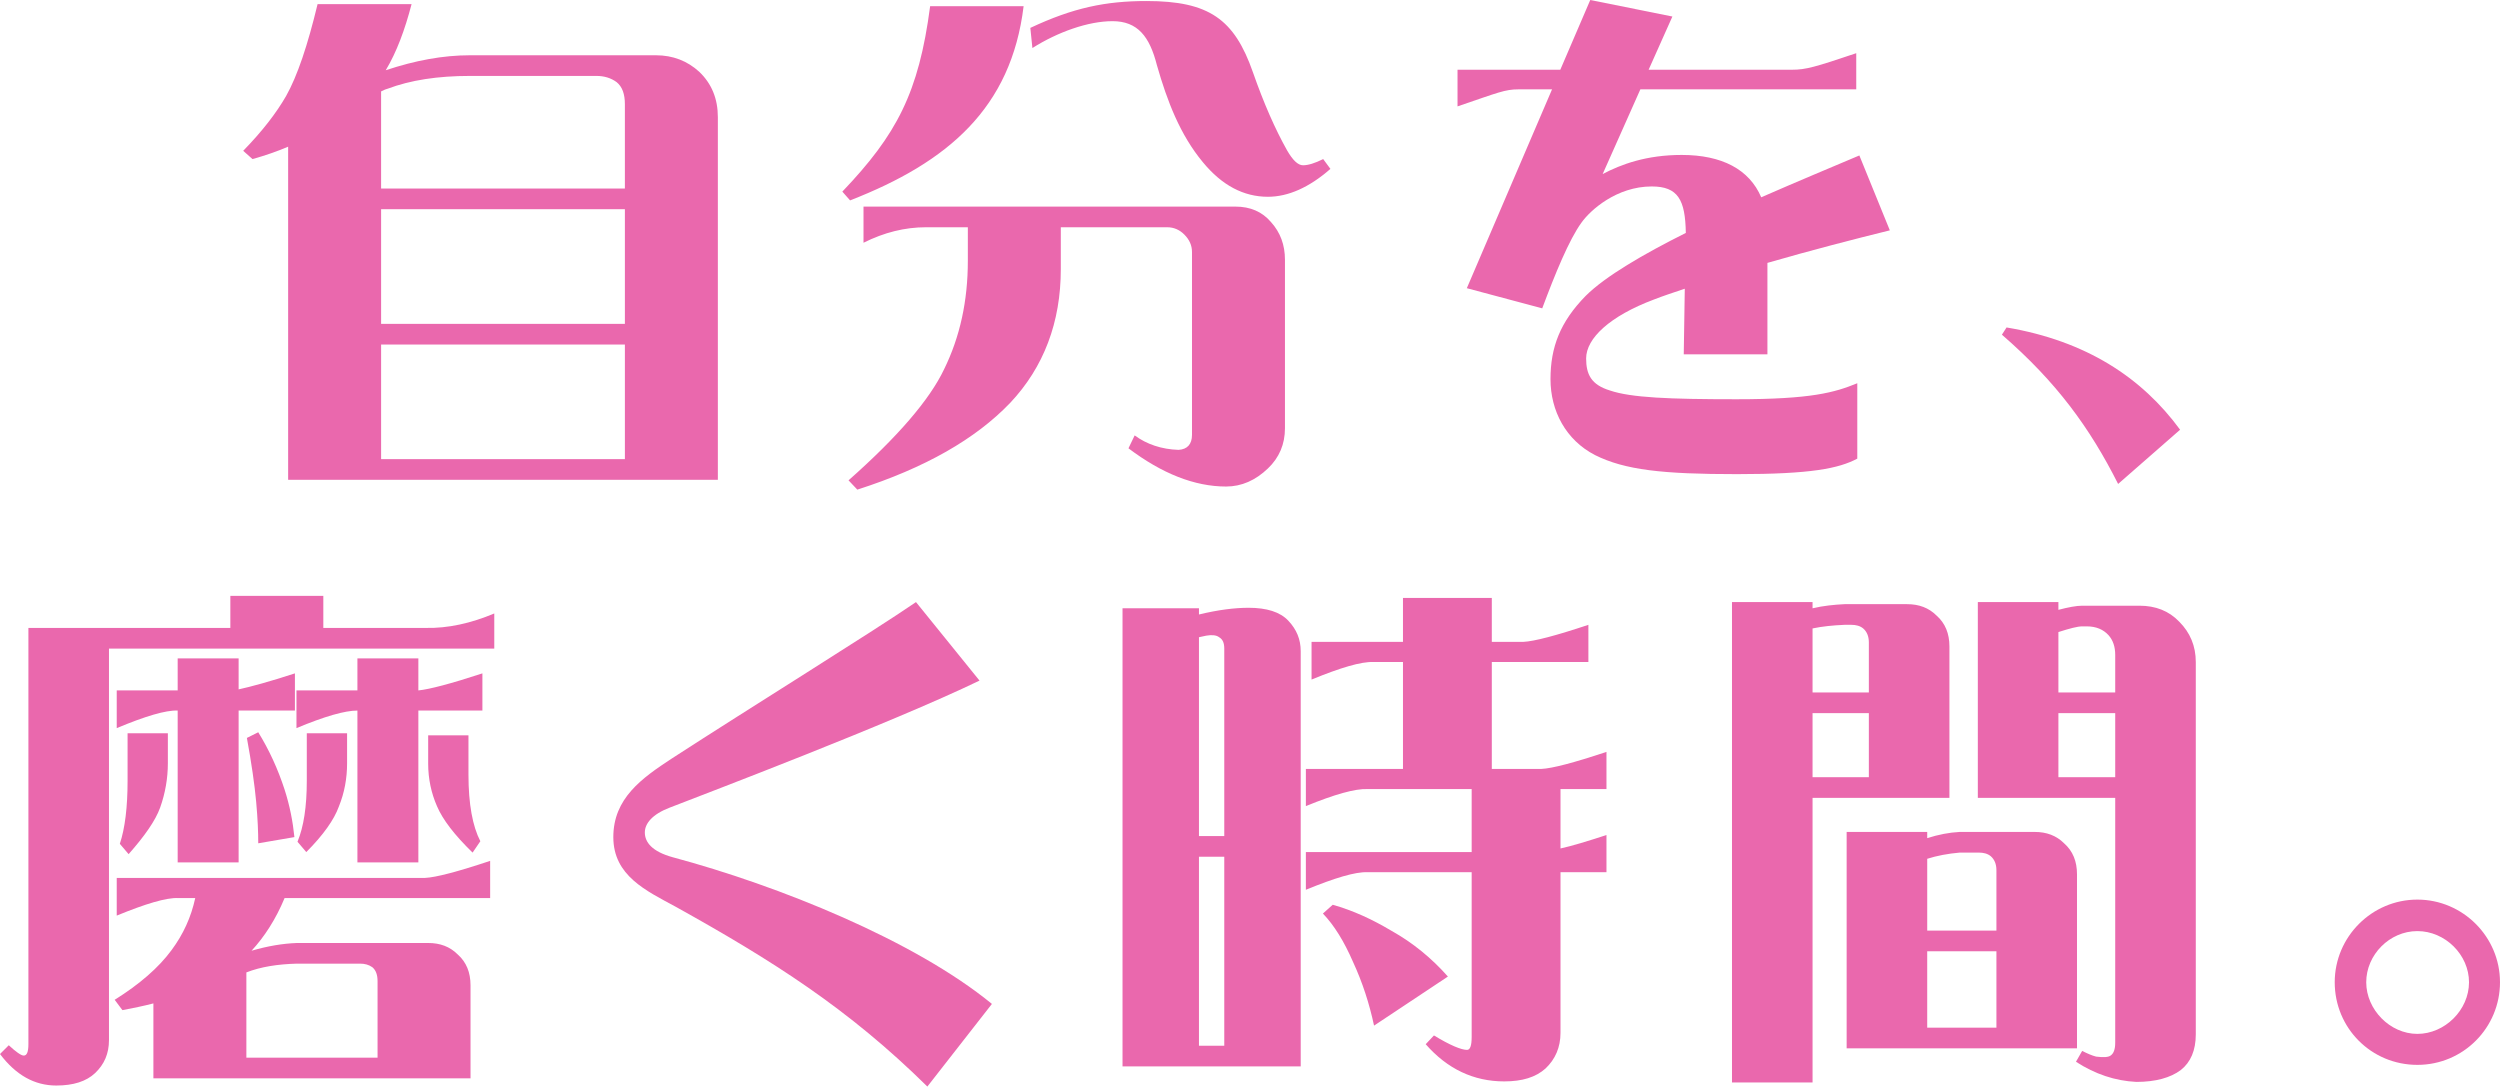 <?xml version="1.0" encoding="UTF-8"?> <svg xmlns="http://www.w3.org/2000/svg" id="_レイヤー_2" viewBox="0 0 387.23 168.3"><defs><style>.cls-1{fill:#ea68ad;}</style></defs><g id="_レイヤー_1-2"><path class="cls-1" d="m44.63,22.72c-1.68.72-3.52,1.36-5.52,1.92l-1.44-1.28c2.96-3.04,5.12-5.84,6.64-8.48,1.76-3.12,3.36-7.92,4.88-14.24h14.56c-1.04,4-2.32,7.44-4,10.24,4.56-1.52,8.88-2.32,13.04-2.32h28.8c2.64,0,4.88.88,6.72,2.56,1.92,1.84,2.88,4.16,2.88,7.04v56.16H44.63V22.72Zm52.16-6.56c0-1.6-.4-2.72-1.28-3.44-.88-.64-1.92-.96-3.12-.96h-19.6c-4.96,0-9.2.64-12.8,2-.32.08-.64.24-.96.4v15.04h37.76v-13.04Zm-37.76,16.24v17.76h37.76v-17.76h-37.76Zm37.76,38.72v-17.76h-37.76v17.76h37.76Z"></path><path class="cls-1" d="m130.47,29.68c8.4-8.8,11.84-15.28,13.6-28.72h14.48c-1.92,15.76-11.68,24.16-26.88,30.08l-1.2-1.36Zm66.4,4.72c1.44,1.6,2.16,3.52,2.16,5.84v26.08c0,2.48-.88,4.56-2.64,6.24-1.92,1.84-4.08,2.8-6.48,2.8-4.88,0-9.92-2-15.12-5.92l.96-2c1.84,1.36,4.16,2.16,6.8,2.24,1.36-.08,2.08-.88,2.08-2.32v-28.32c0-1.04-.4-1.92-1.2-2.72-.72-.72-1.6-1.12-2.64-1.12h-16.48v6.48c0,8.24-2.64,15.2-7.84,20.72-5.36,5.6-13.2,10.08-23.68,13.44l-1.36-1.44c7.6-6.72,12.56-12.48,14.8-17.2,2.48-5.04,3.68-10.64,3.68-16.8v-5.2h-6.48c-3.28,0-6.48.8-9.68,2.4v-5.6h57.6c2.32,0,4.16.8,5.52,2.4Zm-24.56-31.12c-3.76,0-8.48,1.68-12.4,4.16l-.32-3.12c6.64-3.12,11.68-4.16,18-4.16,9.68,0,13.6,2.8,16.48,11.04,1.68,4.8,3.44,8.8,5.28,12.08.88,1.52,1.68,2.32,2.48,2.32s1.84-.32,3.12-.96l1.12,1.52c-3.28,2.88-6.56,4.32-9.68,4.32-3.76,0-7.12-1.76-10.08-5.36-3.52-4.24-5.52-9.44-7.12-15.04-1.12-4.4-2.96-6.8-6.88-6.8Z"></path><path class="cls-1" d="m260.96,44.72c-1.68.56-3.36,1.12-4.8,1.68-6.8,2.56-10.48,6-10.48,9.12,0,2.48.8,4.08,3.68,4.96,3.28,1.12,9.2,1.36,19.6,1.36,11.6,0,15.2-1.04,18.72-2.48v11.68c-2.88,1.52-7.12,2.4-18.64,2.4s-17.36-.64-22-2.96c-4.48-2.32-6.88-6.8-6.88-11.76s1.52-8.88,5.44-12.88c3.04-3.04,8.96-6.48,15.52-9.76-.08-5.12-1.2-7.2-5.28-7.2-5.44,0-9.52,3.68-10.88,5.6-1.92,2.64-4.08,7.92-6.08,13.28l-11.68-3.12,13.2-30.8h-5.2c-2.08,0-3.12.48-9.44,2.64v-5.68h15.92l4.64-10.8,12.72,2.56-3.68,8.24h22.24c2.08,0,3.52-.4,9.92-2.56v5.6h-33.44l-5.84,13.12c2.88-1.52,6.8-2.96,12.24-2.96,6.24,0,10.48,2.24,12.32,6.56,5.84-2.56,11.44-4.88,15.2-6.48l4.72,11.6c-5.52,1.36-12.32,3.12-18.96,5.04v14.16h-12.96l.16-10.16Z"></path><path class="cls-1" d="m310.08,51.84l.72-1.12c12.32,2.08,20.96,7.76,26.88,15.84l-9.6,8.4c-4.4-8.72-9.52-15.76-18-23.12Z"></path><path class="cls-1" d="m14.72,166.22c-1.36,1.28-3.36,1.92-6,1.92-3.36,0-6.24-1.6-8.72-4.88l1.36-1.36c1.12,1.04,1.92,1.6,2.32,1.6.48,0,.72-.56.72-1.76v-64.48h31.28v-4.96h14.4v4.96h15.84c3.44.08,7.04-.72,10.64-2.24v5.44H16.88v60.64c0,2.08-.72,3.76-2.16,5.12Zm4.24-9.76l-1.2-1.6c3.84-2.4,6.8-4.96,8.8-7.68,1.84-2.48,3.04-5.12,3.68-8.08h-2.64c-1.84-.08-5.04.88-9.52,2.72v-5.84h47.76c1.68-.08,5.04-.96,10.08-2.64v5.76h-31.84c-1.36,3.28-3.12,6-5.12,8.16,2.48-.72,4.8-1.12,7.04-1.2h20.32c1.84,0,3.36.56,4.56,1.76,1.36,1.2,2,2.8,2,4.8v14.4H23.76v-11.6c-1.52.4-3.12.72-4.8,1.04Zm18-54.48v4.8c1.84-.4,4.8-1.2,8.72-2.48v5.76h-8.72v23.52h-9.44v-23.52c-1.84-.08-5.04.88-9.44,2.72v-5.84h9.44v-4.96h9.44Zm-10.96,16.24c0,2.32-.4,4.64-1.2,6.88-.72,2-2.4,4.4-4.88,7.2l-1.36-1.6c.8-2.4,1.2-5.68,1.2-9.76v-7.36h6.24v4.64Zm32.48,33.76c0-.96-.24-1.68-.8-2.16-.56-.4-1.2-.56-1.92-.56h-9.76c-2.96.08-5.6.48-7.84,1.36v13.2h20.32v-11.84Zm-20.24-37.68l1.76-.88c1.68,2.72,3.04,5.68,4.08,8.88.8,2.48,1.28,4.96,1.52,7.36l-5.6.96c0-1.68-.08-3.76-.32-6.4-.24-2.64-.72-6-1.44-9.92Zm17.12,19.28v-23.52c-1.92,0-5.04.88-9.44,2.72v-5.84h9.44v-4.96h9.44v4.96c1.68-.16,5.04-1.04,9.92-2.64v5.76h-9.92v23.52h-9.44Zm-1.6-15.36c0,2.32-.4,4.56-1.28,6.72-.72,2-2.4,4.4-5.04,7.04l-1.36-1.6c.96-2.32,1.44-5.44,1.44-9.44v-7.36h6.24v4.64Zm18.8,1.76c0,4.56.64,8,1.84,10.32l-1.2,1.76c-2.8-2.72-4.64-5.12-5.52-7.2-.88-2-1.36-4.24-1.36-6.56v-4.4h6.24v6.08Z"></path><path class="cls-1" d="m151.72,105.42c-13.76,6.64-42.24,17.44-48,19.68-2.72,1.04-3.84,2.48-3.84,3.84,0,1.52,1.12,2.96,4.32,3.84,16.4,4.4,37.44,12.88,49.44,22.72l-10,12.8c-12.24-12.08-24-19.52-38.96-27.84-4.56-2.48-9.68-4.8-9.68-10.8s4.4-9.12,9.04-12.16c11.84-7.68,31.2-19.68,37.84-24.24l9.84,12.16Z"></path><path class="cls-1" d="m193.39,94.14c2.8,0,4.88.64,6.16,2s1.92,2.88,1.92,4.72v64.32h-27.6v-70.96h11.84v.96c2.96-.72,5.52-1.04,7.68-1.04Zm-4.56,4.56c-.4-.32-1.12-.4-2-.24l-1.12.24v30.8h3.92v-29.04c0-.88-.24-1.44-.8-1.76Zm.8,63.28v-29.28h-3.92v29.28h3.92Zm22.16-39.76c-1.84-.08-5.04.8-9.52,2.64v-5.76h15.04v-16.56h-4.56c-1.92-.08-5.12.88-9.6,2.72v-5.84h14.16v-6.8h13.76v6.8h4.88c1.68-.08,5.04-.96,10.08-2.64v5.76h-14.96v16.56h7.68c1.68-.08,5.04-.96,10.08-2.64v5.76h-7.12v9.2c1.84-.4,4.16-1.12,7.12-2.08v5.76h-7.12v24.88c0,2.24-.8,4.08-2.32,5.52-1.52,1.36-3.6,2-6.4,2-4.72,0-8.8-1.92-12.16-5.76l1.28-1.36c2.48,1.52,4.24,2.24,5.12,2.24.48,0,.72-.64.72-2v-25.52h-16.16c-1.84-.08-5.04.88-9.52,2.72v-5.84h25.68v-9.76h-16.16Zm-6.88,19.28l1.52-1.36c3.12.88,6.08,2.24,9.04,4,3.44,1.92,6.32,4.32,8.8,7.12l-11.44,7.6c-.72-3.36-1.76-6.64-3.28-9.92-1.36-3.12-2.88-5.6-4.64-7.44Z"></path><path class="cls-1" d="m268.27,93.26h12.48v.96c1.68-.4,3.36-.56,4.96-.64h9.68c1.84,0,3.36.56,4.56,1.76,1.36,1.2,2,2.8,2,4.8v23.44h-21.2v44.08h-12.48v-74.4Zm21.2,14v-7.76c0-.96-.32-1.68-.88-2.16-.48-.4-1.12-.56-1.84-.56h-1.04c-1.84.08-3.44.24-4.96.56v9.92h8.72Zm0,13.12v-9.92h-8.72v9.92h8.72Zm-3.44,8.48h12.48v.96c1.76-.56,3.44-.88,5.04-.96h11.6c1.84,0,3.36.56,4.56,1.76,1.36,1.2,2,2.8,2,4.8v26.96h-35.68v-33.52Zm23.2,15.28v-9.36c0-.96-.32-1.68-.88-2.16-.48-.4-1.12-.56-1.84-.56h-2.96c-1.84.16-3.52.48-5.04.96v11.12h10.72Zm0,15.04v-11.84h-10.72v11.84h10.72Zm12.32,5.28l.96-1.68c.8.4,1.52.72,2.16.88,1.2.16,1.92.08,2.24-.16.48-.32.72-.96.72-2v-37.92h-21.28v-30.32h12.48v1.2c1.52-.4,2.8-.64,3.68-.64h8.88c2.48,0,4.56.8,6.16,2.48,1.68,1.68,2.56,3.76,2.56,6.24v57.68c0,2.48-.8,4.32-2.32,5.52-1.6,1.2-3.92,1.84-6.88,1.84-3.28-.16-6.4-1.2-9.36-3.12Zm6.08-57.2v-5.84c0-1.2-.32-2.24-1.04-3.04-.8-.88-1.92-1.36-3.36-1.36h-.72c-.72,0-1.92.32-3.68.88v9.36h8.8Zm0,13.12v-9.92h-8.8v9.92h8.8Z"></path><path class="cls-1" d="m361.63,152.14c0-7.04,5.76-12.8,12.8-12.8s12.8,5.76,12.8,12.8-5.68,12.8-12.8,12.8-12.8-5.68-12.8-12.8Zm20.8,0c0-4.24-3.68-7.92-8-7.92s-7.92,3.68-7.92,7.92,3.68,8,7.92,8,8-3.68,8-8Z"></path></g></svg> 